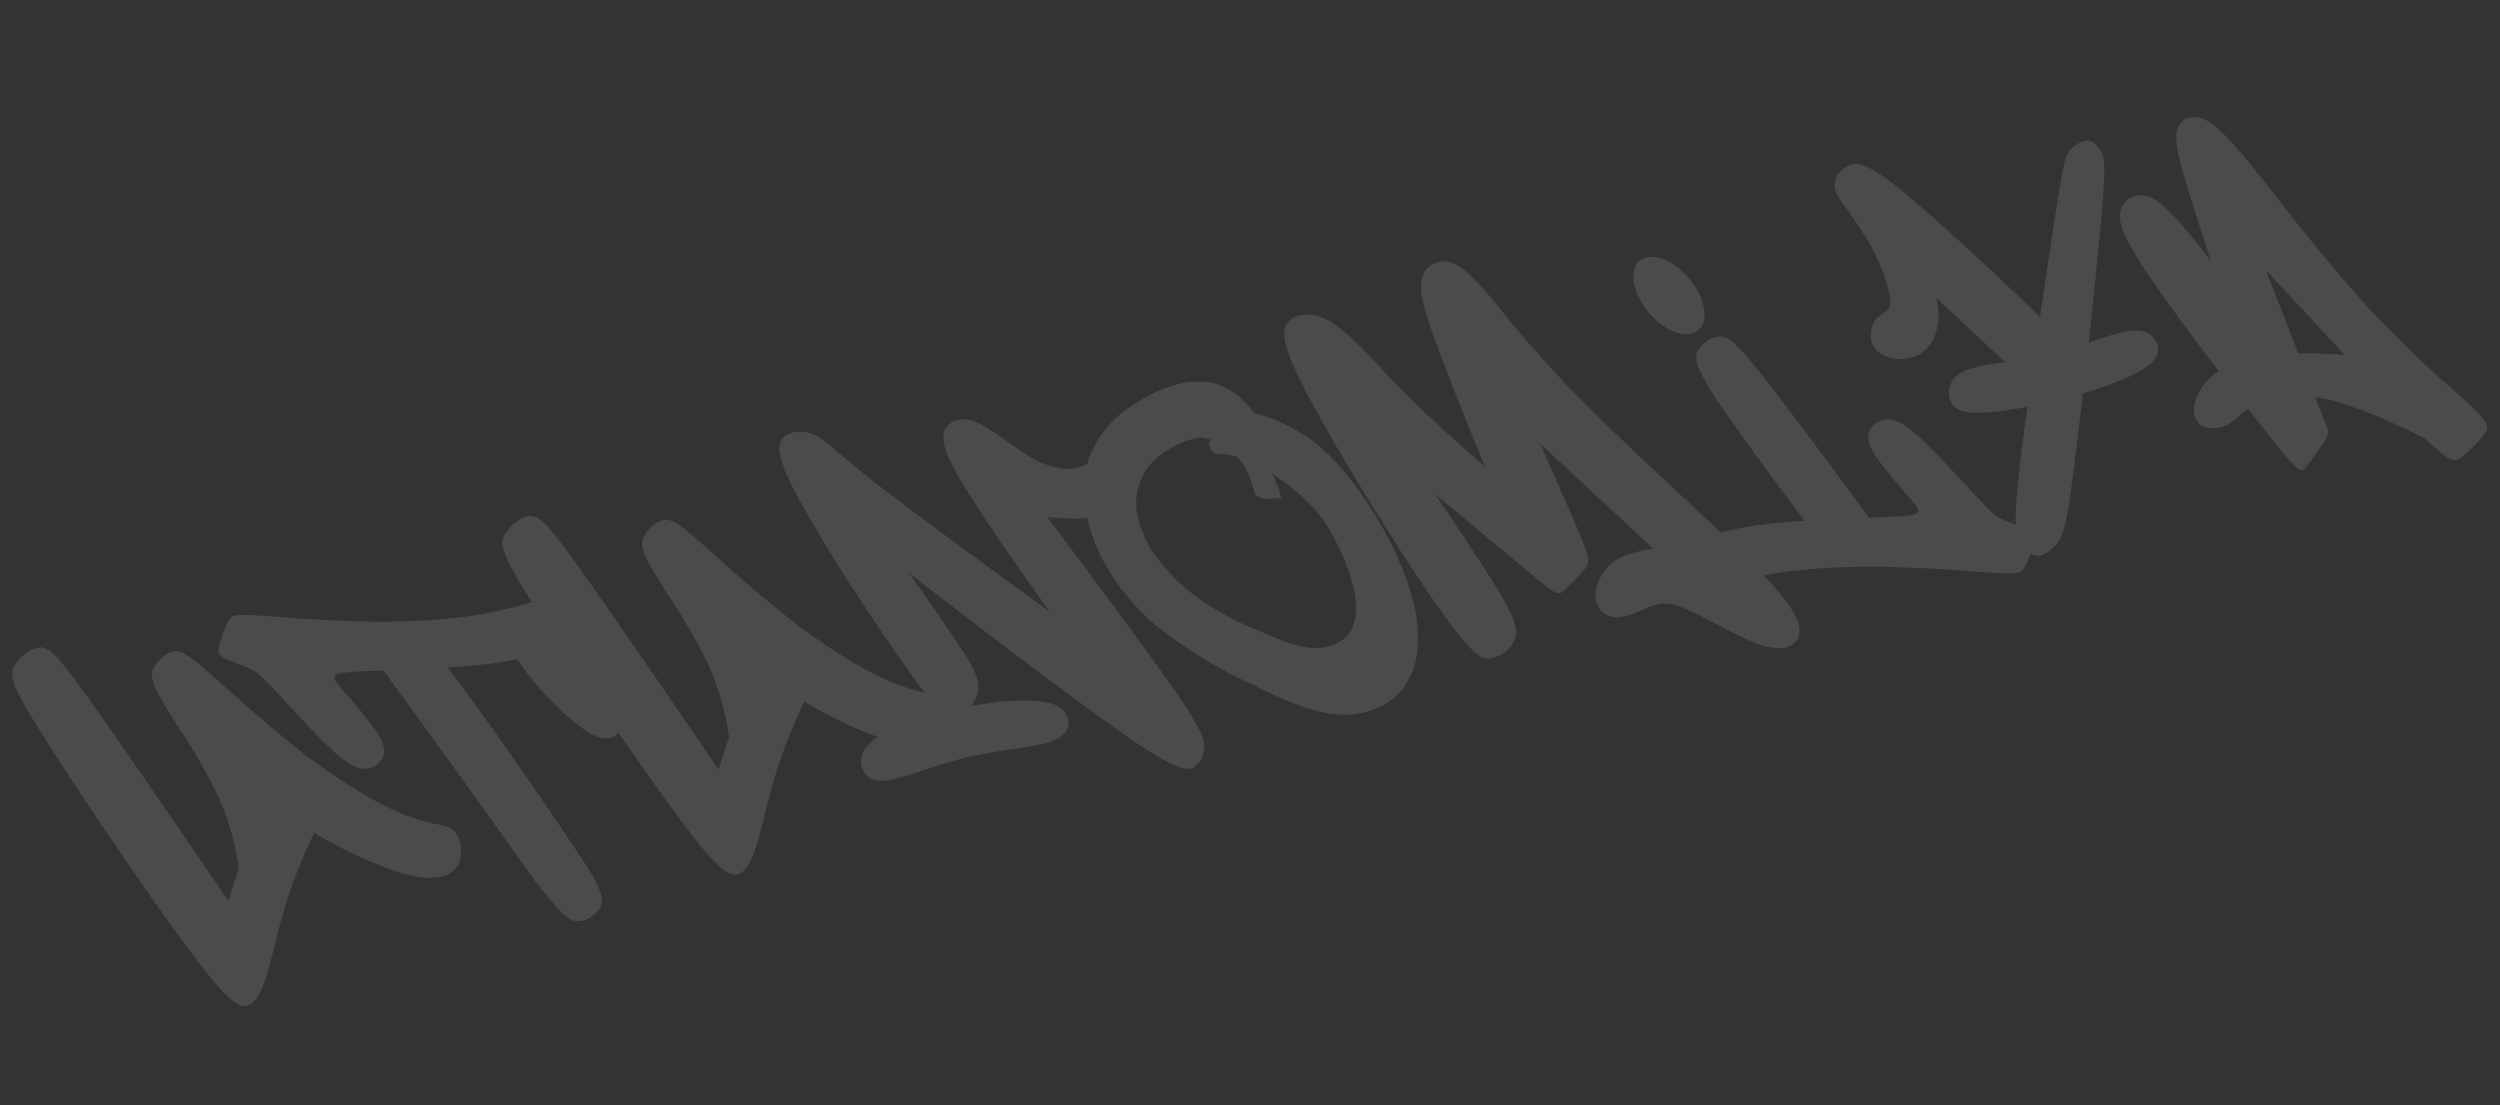 <svg width="414" height="183" viewBox="0 0 414 183" fill="none" xmlns="http://www.w3.org/2000/svg">
<rect x="0" y="0" width="414" height="183" fill="#333333" stroke="none"/>
<path opacity="0.4" d="M7.681 122.717C5.74 119.678 4.35 117.367 3.51 115.783C2.663 114.171 2.184 112.994 2.075 112.253C1.937 111.518 2.014 110.92 2.305 110.456C2.716 109.664 3.312 108.956 4.093 108.331C4.847 107.714 5.637 107.339 6.461 107.207C6.946 107.136 7.495 107.301 8.106 107.701C8.71 108.073 9.501 108.869 10.481 110.089C11.488 111.302 12.845 113.103 14.553 115.493C20.376 123.719 28.132 134.957 37.822 149.205C38.334 147.466 38.909 145.681 39.545 143.85C39.087 140.147 37.996 136.243 36.273 132.138C34.222 127.913 31.946 123.955 29.445 120.266C28.574 118.898 27.82 117.691 27.184 116.646C26.105 114.829 25.464 113.489 25.262 112.623C25.08 111.723 25.154 111.006 25.486 110.473C25.81 109.911 26.236 109.397 26.763 108.929C27.318 108.454 27.882 108.125 28.456 107.942C28.808 107.818 29.204 107.801 29.643 107.891C30.082 107.981 30.668 108.283 31.399 108.799C32.123 109.287 33.105 110.077 34.347 111.168C35.383 112.047 36.589 113.117 37.965 114.38C41.889 117.955 46.238 121.623 51.012 125.386C57.611 130.201 63.026 133.421 67.257 135.045C69.558 135.882 71.289 136.367 72.452 136.501C73.26 136.64 73.916 136.82 74.42 137.041C75.621 137.757 76.259 138.921 76.334 140.532C76.396 141.316 76.301 142.068 76.049 142.788C75.817 143.473 75.351 144.057 74.651 144.541C73.922 145.033 72.885 145.311 71.538 145.376C70.219 145.432 68.498 145.152 66.375 144.535C64.182 143.877 61.797 142.944 59.219 141.737C56.642 140.529 54.311 139.3 52.226 138.05L52.016 137.928C50.431 141.2 49.022 144.632 47.79 148.224C46.88 151.137 46.098 153.972 45.442 156.727C45 158.507 44.584 160.056 44.197 161.376C43.276 164.47 42.234 166.172 41.072 166.484C40.679 166.678 40.165 166.638 39.528 166.364C38.891 166.09 37.957 165.317 36.727 164.045C35.516 162.738 33.827 160.64 31.66 157.751C28.148 153.058 24.066 147.286 19.413 140.436C14.76 133.587 10.85 127.68 7.681 122.717ZM99.317 150.432C98.937 151.009 98.417 151.504 97.757 151.918C97.125 152.325 96.468 152.53 95.787 152.535C95.358 152.591 94.879 152.467 94.353 152.163C93.82 151.831 93.096 151.18 92.184 150.208C91.299 149.23 90.093 147.773 88.566 145.84C79.094 132.512 70.734 120.902 63.486 111.011C62.049 111.07 60.789 111.126 59.706 111.179C57.331 111.281 55.948 111.489 55.557 111.801C55.159 112.086 55.36 112.67 56.16 113.552C56.65 114.163 57.252 114.861 57.967 115.648C59.597 117.525 61.024 119.307 62.247 120.996C62.996 122.13 63.435 123.05 63.565 123.757C63.688 124.436 63.632 125 63.396 125.448C62.919 126.436 62.075 127.048 60.863 127.284C60.302 127.404 59.605 127.294 58.773 126.954C57.94 126.614 56.787 125.796 55.313 124.5C54.169 123.443 52.897 122.182 51.497 120.718C50.096 119.255 48.766 117.832 47.506 116.45C46.636 115.526 45.886 114.719 45.255 114.028C44.393 113.132 43.725 112.466 43.252 112.029C42.779 111.592 42.381 111.269 42.058 111.059C41.707 110.856 41.336 110.689 40.944 110.556C40.644 110.429 40.294 110.286 39.895 110.126C38.769 109.686 37.817 109.289 37.04 108.934C36.591 108.698 36.32 108.459 36.225 108.218C36.131 107.976 36.145 107.587 36.268 107.05C36.432 106.442 36.646 105.747 36.911 104.965C37.168 104.154 37.445 103.472 37.741 102.918C37.881 102.555 38.106 102.287 38.416 102.115C38.698 101.95 39.193 101.862 39.902 101.85C40.603 101.81 41.649 101.841 43.041 101.943C44.008 102.01 45.142 102.092 46.443 102.188C51.174 102.581 56.463 102.84 62.309 102.964C69.577 102.973 75.622 102.51 80.442 101.575C82.922 101.088 84.974 100.612 86.599 100.147C88.03 99.734 89.204 99.464 90.119 99.338C91.124 99.216 91.914 99.287 92.488 99.548C93.062 99.809 93.523 100.145 93.871 100.556C94.628 101.391 95.008 102.313 95.012 103.32C95.04 103.757 94.902 104.239 94.598 104.766C94.314 105.257 93.761 105.791 92.937 106.367C93.436 107.123 94.011 107.888 94.664 108.663C95.861 110.032 97.169 111.372 98.588 112.682C100.274 114.217 101.583 115.616 102.515 116.879C103.236 118.021 103.495 118.989 103.293 119.785C103.091 120.58 102.709 121.202 102.147 121.649C101.612 122.089 100.973 122.304 100.23 122.296C99.486 122.288 98.531 121.935 97.366 121.239C96.179 120.46 94.844 119.409 93.363 118.086C91.902 116.728 90.487 115.268 89.12 113.707C87.745 112.118 86.598 110.601 85.677 109.158C84.306 109.466 82.702 109.732 80.865 109.958C78.791 110.187 76.543 110.375 74.12 110.52C80.502 118.952 87.938 129.549 96.428 142.309C97.626 144.124 98.47 145.558 98.96 146.613C99.451 147.668 99.697 148.477 99.7 149.04C99.702 149.602 99.575 150.067 99.317 150.432ZM88.864 100.964C86.923 97.925 85.533 95.614 84.693 94.03C83.846 92.418 83.368 91.241 83.258 90.5C83.12 89.766 83.197 89.167 83.488 88.703C83.899 87.911 84.495 87.203 85.276 86.578C86.03 85.961 86.82 85.586 87.644 85.454C88.129 85.383 88.678 85.548 89.289 85.948C89.893 86.32 90.684 87.116 91.664 88.336C92.671 89.549 94.028 91.35 95.736 93.74C101.559 101.966 109.315 113.204 119.005 127.452C119.517 125.713 120.092 123.928 120.728 122.097C120.27 118.394 119.179 114.49 117.456 110.385C115.405 106.16 113.129 102.202 110.628 98.513C109.757 97.145 109.004 95.938 108.367 94.893C107.288 93.076 106.647 91.736 106.445 90.871C106.263 89.97 106.337 89.253 106.669 88.72C106.993 88.158 107.419 87.644 107.946 87.176C108.501 86.701 109.065 86.372 109.639 86.189C109.991 86.065 110.387 86.048 110.826 86.138C111.265 86.228 111.851 86.531 112.582 87.046C113.306 87.534 114.288 88.324 115.53 89.415C116.566 90.294 117.772 91.364 119.148 92.627C123.072 96.202 127.421 99.871 132.195 103.633C138.794 108.448 144.209 111.668 148.44 113.293C150.741 114.129 152.472 114.614 153.635 114.748C154.443 114.887 155.099 115.067 155.603 115.288C156.804 116.004 157.442 117.168 157.517 118.779C157.579 119.563 157.484 120.315 157.232 121.035C157 121.72 156.534 122.304 155.834 122.789C155.105 123.28 154.068 123.558 152.721 123.623C151.402 123.68 149.681 123.399 147.558 122.782C145.365 122.124 142.98 121.191 140.402 119.984C137.825 118.776 135.494 117.547 133.409 116.297L133.199 116.175C131.614 119.447 130.205 122.879 128.973 126.471C128.063 129.384 127.281 132.219 126.625 134.974C126.183 136.754 125.767 138.303 125.38 139.623C124.459 142.717 123.418 144.419 122.255 144.731C121.863 144.925 121.348 144.885 120.711 144.611C120.074 144.337 119.14 143.564 117.91 142.292C116.699 140.985 115.01 138.887 112.843 135.998C109.331 131.305 105.249 125.533 100.596 118.683C95.944 111.834 92.033 105.927 88.864 100.964ZM132.409 82.846C131.018 80.312 130.088 78.337 129.62 76.92C129.144 75.476 128.976 74.409 129.118 73.719C129.231 73.036 129.501 72.548 129.927 72.256C131.348 71.252 133.088 71.216 135.147 72.147C136.044 72.619 137.294 73.574 138.895 75.013C140.284 76.213 142.391 77.932 145.215 80.171C152.416 85.685 161.953 92.723 173.827 101.286C167.082 91.942 161.969 84.371 158.488 78.572C157.09 76.01 156.339 74.15 156.236 72.991C156.133 71.833 156.359 71.016 156.914 70.541C157.412 69.963 158.087 69.604 158.939 69.465C159.819 69.318 160.921 69.556 162.245 70.18C163.626 70.908 165.164 71.889 166.86 73.125C168.457 74.328 170.007 75.352 171.508 76.195C174.541 77.666 177.011 78.027 178.916 77.279C179.565 77.046 180.165 76.796 180.717 76.53C181.261 76.236 181.778 76.008 182.269 75.847C182.759 75.686 183.249 75.688 183.739 75.854C184.508 76.181 185.19 76.844 185.784 77.841C186.377 78.839 186.655 79.876 186.618 80.954C186.279 83.121 184.779 84.605 182.117 85.407C180.872 85.741 179.506 85.9 178.018 85.883C176.531 85.866 175.015 85.798 173.47 85.678C182.312 97.425 189.26 106.863 194.313 113.99C195.759 116.065 196.839 117.718 197.555 118.949C198.291 120.146 198.779 121.083 199.019 121.76C199.288 122.429 199.422 122.986 199.423 123.431C199.447 124.848 198.976 125.968 198.01 126.79C197.805 127.023 197.523 127.187 197.163 127.284C196.804 127.38 196.271 127.33 195.566 127.134C194.854 126.909 193.873 126.46 192.625 125.786C191.404 125.105 189.803 124.111 187.822 122.803C178.73 116.431 166.302 107.127 150.539 94.892C154.269 100.18 157.303 104.586 159.641 108.112C160.662 109.706 161.347 110.991 161.697 111.965C162.067 112.903 162.141 113.788 161.919 114.619C161.717 115.414 161.344 116.181 160.801 116.92C165.186 116.131 168.833 115.851 171.741 116.08C173.411 116.225 174.629 116.566 175.396 117.102C176.155 117.61 176.627 118.21 176.812 118.902C177.06 119.607 176.986 120.324 176.588 121.053C176.183 121.755 175.248 122.361 173.783 122.872C172.138 123.372 169.994 123.784 167.352 124.106C165.065 124.422 162.702 124.848 160.265 125.382C157.539 126.053 155.04 126.797 152.767 127.614C150.757 128.301 149.066 128.798 147.695 129.106C146.227 129.381 145.139 129.361 144.432 129.046C143.69 128.712 143.181 128.195 142.905 127.498C142.567 126.788 142.501 125.99 142.709 125.104C142.916 124.218 143.623 123.317 144.831 122.4C147.366 120.683 151.076 119.2 155.961 117.95C154.882 117.023 153.104 114.816 150.628 111.327C147.881 107.496 144.717 102.828 141.136 97.322C137.583 91.809 134.674 86.984 132.409 82.846ZM227.34 84.678C230.489 89.677 232.723 94.639 234.042 99.564L234.231 100.269C235.169 105.208 234.96 109.075 233.603 111.87C232.328 114.525 230.478 116.311 228.054 117.227C227.475 117.501 226.881 117.719 226.273 117.883C224.281 118.416 222.013 118.475 219.47 118.06C216.241 117.412 212.167 115.82 207.246 113.283C201.785 110.832 196.442 107.548 191.217 103.432C186.385 99.122 183.026 94.446 181.142 89.406C180.829 88.57 180.561 87.737 180.339 86.907C179.249 82.84 179.243 79.164 180.32 75.88C181.807 72.13 184.2 69.22 187.501 67.15C190.099 65.445 192.546 64.285 194.842 63.67C195.396 63.522 195.943 63.405 196.483 63.319C199.105 63.032 201.124 63.262 202.54 64.01C203.892 64.626 204.921 65.314 205.629 66.073C206.392 66.818 207.089 67.595 207.721 68.404C210.896 69.185 214.143 70.732 217.462 73.045C220.884 75.746 224.177 79.624 227.34 84.678ZM219.889 87.253C217.961 84.151 214.889 81.208 210.673 78.423C211.248 79.574 211.753 80.906 212.189 82.421C209.494 82.876 208.001 82.564 207.712 81.485C207.416 80.379 207.111 79.407 206.798 78.572C206.452 77.834 206.116 77.242 205.788 76.796C205.489 76.343 205.177 75.952 204.851 75.624C203.554 75.319 202.398 75.154 201.383 75.129C200.973 75.15 200.627 74.798 200.344 74.073C200.081 73.314 200.213 72.922 200.741 72.899C200.405 72.752 200.017 72.634 199.578 72.544C199.139 72.454 198.566 72.474 197.859 72.604C197.665 72.656 197.458 72.711 197.236 72.771C195.798 73.156 194.175 73.962 192.368 75.187C190.314 76.598 188.966 78.649 188.323 81.342C188.03 82.904 188.12 84.57 188.595 86.341C188.973 87.752 189.609 89.242 190.504 90.811C192.758 94.241 195.667 97.183 199.231 99.639C202.561 101.772 205.68 103.397 208.589 104.516C208.66 104.556 208.73 104.597 208.8 104.637C208.898 104.67 208.992 104.689 209.082 104.695C211.843 106.031 214.4 106.888 216.755 107.265C217.973 107.384 219.08 107.31 220.076 107.043C221.294 106.717 222.333 106.112 223.194 105.229C224.588 103.461 224.924 100.895 224.2 97.53L224 96.783C223.125 93.518 221.755 90.341 219.889 87.253ZM216.778 65.844C215.148 62.752 214.031 60.352 213.425 58.646C212.813 56.913 212.572 55.628 212.704 54.792C212.808 53.963 213.121 53.36 213.643 52.983C214.417 52.331 215.433 52.029 216.692 52.077C217.943 52.098 219.373 52.619 220.981 53.641C223.24 55.32 225.786 57.737 228.618 60.892C229.751 62.131 230.929 63.372 232.152 64.616C236.476 68.914 241.057 73.114 245.892 77.216C241.967 67.769 238.939 60.01 236.808 53.938C235.88 51.251 235.384 49.233 235.32 47.886C235.248 46.512 235.505 45.479 236.091 44.788C236.696 43.944 237.587 43.453 238.766 43.315C239.938 43.15 241.362 43.761 243.039 45.151C244.486 46.454 246.327 48.511 248.563 51.322C251.226 54.731 255.069 59.113 260.093 64.469C265.331 69.739 271.062 75.246 277.287 80.992C282.962 86.233 287.634 90.72 291.303 94.452C293.694 96.955 295.385 98.949 296.376 100.433C297.374 101.945 297.908 103.107 297.977 103.919C298.081 104.751 297.956 105.392 297.603 105.843C296.726 107.442 294.643 107.748 291.354 106.761C289.067 105.861 286.597 104.669 283.946 103.185C282.494 102.418 281.191 101.759 280.035 101.208C278.508 100.49 277.271 100.08 276.325 99.978C275.378 99.876 274.459 99.989 273.568 100.316C273.03 100.52 272.457 100.762 271.85 101.044C270.438 101.748 269.075 102.143 267.764 102.228C266.811 102.216 266.004 101.913 265.341 101.32C264.705 100.719 264.331 99.93 264.217 98.952C264.158 97.959 264.388 96.934 264.905 95.876C265.415 94.79 266.133 93.872 267.058 93.12C267.998 92.423 269.036 91.922 270.17 91.618C271.332 91.307 272.541 91.057 273.795 90.87C272.059 89.259 270.322 87.648 268.586 86.037C264.054 81.854 259.533 77.653 255.022 73.435C257.982 80.056 260.277 85.298 261.905 89.162C262.347 90.26 262.65 91.113 262.813 91.721C263.004 92.323 263.061 92.811 262.984 93.188C262.899 93.537 262.724 93.88 262.459 94.218C261.989 94.789 261.416 95.417 260.74 96.103C260.063 96.788 259.486 97.343 259.006 97.768C258.726 98.051 258.458 98.212 258.201 98.251C257.945 98.29 257.546 98.13 257.005 97.77C256.464 97.411 255.64 96.772 254.534 95.853C250.546 92.591 244.919 87.916 237.653 81.826C242.098 88.345 245.664 93.796 248.351 98.177C249.53 100.144 250.317 101.698 250.712 102.838C251.106 103.978 251.167 104.925 250.895 105.68C250.638 106.49 250.16 107.197 249.461 107.799C248.755 108.374 247.987 108.772 247.157 108.995C246.638 109.163 246.043 109.1 245.371 108.806C244.692 108.484 243.782 107.69 242.642 106.423C241.495 105.129 239.935 103.071 237.962 100.248C234.779 95.674 231.124 90.055 226.995 83.391C222.86 76.7 219.454 70.851 216.778 65.844ZM281.276 57.859C281.683 57.276 282.203 56.781 282.835 56.374C283.468 55.967 284.134 55.744 284.835 55.704C285.245 55.684 285.717 55.839 286.25 56.17C286.804 56.467 287.524 57.105 288.409 58.083C289.322 59.055 290.541 60.507 292.068 62.441C296.457 68.086 302.275 75.854 309.522 85.745C310.959 85.686 312.22 85.63 313.303 85.577C315.712 85.495 317.099 85.301 317.462 84.996C317.853 84.684 317.648 84.087 316.848 83.204C316.366 82.621 315.777 81.919 315.083 81.097C313.425 79.228 311.985 77.448 310.761 75.76C310.012 74.626 309.577 73.719 309.454 73.04C309.324 72.334 309.377 71.756 309.613 71.308C310.117 70.312 310.961 69.701 312.146 69.472C312.699 69.324 313.396 69.434 314.236 69.802C315.096 70.135 316.25 70.953 317.696 72.256C318.867 73.306 320.139 74.567 321.512 76.037C322.912 77.501 324.26 78.934 325.555 80.337C326.39 81.24 327.141 82.047 327.806 82.759C328.633 83.634 329.287 84.304 329.768 84.769C330.268 85.198 330.68 85.517 331.003 85.728C331.347 85.902 331.7 86.06 332.064 86.2C332.4 86.347 332.767 86.5 333.166 86.66C334.292 87.1 335.244 87.498 336.021 87.853C336.498 88.081 336.769 88.32 336.836 88.569C336.93 88.81 336.916 89.2 336.793 89.737C336.657 90.337 336.443 91.032 336.151 91.822C335.893 92.632 335.616 93.314 335.32 93.868C335.18 94.232 334.955 94.5 334.646 94.672C334.363 94.836 333.868 94.924 333.159 94.936C332.458 94.976 331.412 94.945 330.021 94.843C329.054 94.776 327.906 94.698 326.577 94.609C321.845 94.216 316.557 93.958 310.711 93.834C303.415 93.832 297.367 94.281 292.566 95.181C290.067 95.703 288.004 96.196 286.379 96.661C284.948 97.075 283.774 97.344 282.859 97.471C281.854 97.592 281.064 97.522 280.49 97.261C279.908 96.972 279.444 96.622 279.096 96.211C278.339 95.376 277.948 94.472 277.925 93.499C277.91 92.999 278.068 92.483 278.399 91.949C278.731 91.415 279.364 90.845 280.299 90.239C281.198 89.612 282.574 88.992 284.426 88.377C286.306 87.754 288.882 87.242 292.155 86.84C294.194 86.59 296.424 86.393 298.847 86.248C292.465 77.815 287.575 71.074 284.175 66.024C282.97 64.182 282.122 62.733 281.632 61.678C281.142 60.624 280.895 59.815 280.893 59.252C280.89 58.689 281.018 58.225 281.276 57.859ZM271.513 43.171C272.528 42.424 273.809 42.333 275.354 42.898C276.892 43.435 278.352 44.512 279.734 46.128C281.096 47.78 281.905 49.417 282.162 51.038C282.446 52.653 282.136 53.877 281.233 54.712C280.245 55.452 278.982 55.553 277.444 55.016C275.899 54.451 274.422 53.364 273.012 51.755C271.685 50.123 270.88 48.501 270.595 46.886C270.311 45.272 270.617 44.034 271.513 43.171ZM326.969 68.347C325.404 68.263 324.333 67.971 323.755 67.474C323.169 66.949 322.845 66.294 322.784 65.51C322.666 64.74 322.813 63.96 323.224 63.168C323.634 62.376 324.526 61.721 325.901 61.205C327.428 60.707 329.453 60.297 331.977 59.977C332.012 59.997 332.044 60.004 332.071 59.996C327.998 56.194 324.2 52.645 320.677 49.348C320.924 50.379 321.038 51.357 321.018 52.282C320.921 55.57 319.731 57.772 317.45 58.887C316.333 59.365 315.165 59.544 313.947 59.426C312.694 59.287 311.697 58.887 310.956 58.225C310.25 57.584 309.869 56.826 309.813 55.951C309.749 55.049 309.878 54.258 310.2 53.579C310.408 53.138 310.67 52.786 310.985 52.523C311.3 52.261 311.609 52.03 311.912 51.83C312.166 51.673 312.375 51.513 312.539 51.351C312.827 51.096 312.988 50.756 313.022 50.331C313.085 49.9 313.018 49.265 312.824 48.427C312.445 46.572 311.561 44.214 310.172 41.353C308.789 38.847 307.155 36.349 305.272 33.858C305.122 33.631 304.98 33.432 304.845 33.261C304.096 32.127 303.745 31.257 303.79 30.652C303.905 29.198 304.648 28.153 306.02 27.519C306.426 27.262 306.928 27.142 307.525 27.16C308.123 27.178 308.98 27.497 310.095 28.117C311.238 28.73 312.771 29.802 314.694 31.334C320.466 36.163 328.179 43.201 337.833 52.447C338.719 46.456 339.484 41.343 340.129 37.107C340.504 34.634 340.818 32.652 341.071 31.161C341.317 29.642 341.527 28.488 341.701 27.7C341.868 26.884 342.021 26.295 342.161 25.931C342.328 25.56 342.501 25.262 342.678 25.037C343.079 24.543 343.548 24.136 344.085 23.814C344.642 23.457 345.188 23.281 345.723 23.286C346.21 23.334 346.637 23.545 347.005 23.921C347.393 24.262 347.727 24.677 348.006 25.166C348.12 25.372 348.226 25.655 348.322 26.015C348.419 26.375 348.47 26.954 348.477 27.753C348.503 28.517 348.467 29.654 348.367 31.163C348.268 32.673 348.107 34.673 347.885 37.164C347.398 42.544 346.74 49.052 345.91 56.689C345.965 56.674 346.02 56.659 346.076 56.644C348.7 55.704 350.893 55.087 352.653 54.793C354.241 54.634 355.377 54.834 356.061 55.392C356.764 55.915 357.185 56.544 357.322 57.278C357.48 57.977 357.328 58.685 356.868 59.402C356.428 60.083 355.526 60.814 354.164 61.594C351.932 62.785 348.853 63.966 344.926 65.137C344.411 69.635 343.945 73.541 343.528 76.855C343.106 80.26 342.743 82.834 342.439 84.576C342.127 86.291 341.832 87.512 341.552 88.239C341.3 88.959 341.031 89.506 340.746 89.879C340.283 90.477 339.75 90.976 339.145 91.375C338.575 91.795 337.995 92.01 337.405 92.019C336.194 91.929 335.219 91.167 334.479 89.734C334.23 89.356 334.046 88.782 333.929 88.013C333.804 87.216 333.772 85.935 333.833 84.169C333.921 82.395 334.163 79.81 334.557 76.412C334.868 73.808 335.262 70.796 335.739 67.376C332.131 68.076 329.208 68.4 326.969 68.347ZM351.231 34.711C351.775 33.201 352.853 32.408 354.464 32.332C354.984 32.282 355.601 32.428 356.316 32.77C357.023 33.085 357.934 33.775 359.05 34.84C360.158 35.877 361.578 37.469 363.31 39.615C364.197 40.712 365.153 41.953 366.176 43.34C364.91 39.498 363.847 36.194 362.987 33.429C361.726 29.497 360.934 26.654 360.613 24.901C360.292 23.149 360.302 21.915 360.645 21.201C361.381 19.521 362.772 19.014 364.82 19.682C365.735 20 366.84 20.801 368.133 22.086C369.454 23.363 371.228 25.393 373.457 28.177C374.572 29.569 375.803 31.122 377.152 32.837C381.586 38.647 386.519 44.606 391.951 50.713C397.476 56.499 402.184 61.065 406.076 64.411C407.239 65.434 408.216 66.314 409.007 67.051C410.115 68.088 410.883 68.906 411.31 69.503C411.757 70.065 411.953 70.517 411.896 70.859C411.874 71.22 411.717 71.574 411.424 71.919C410.961 72.518 410.378 73.163 409.674 73.856C408.977 74.577 408.324 75.182 407.714 75.671C407.358 76.004 406.975 76.181 406.566 76.201C406.191 76.243 405.621 75.995 404.854 75.459C404.123 74.943 403.076 74.023 401.712 72.698C396.385 69.973 391.522 67.925 387.121 66.554C385.809 66.194 384.564 65.919 383.386 65.731L385.346 70.722C385.52 71.149 385.581 71.489 385.53 71.74C385.506 71.984 385.414 72.246 385.252 72.526C384.839 73.2 384.31 73.994 383.666 74.909C383.021 75.823 382.457 76.597 381.974 77.23C381.764 77.553 381.535 77.748 381.286 77.815C381.072 77.902 380.779 77.803 380.405 77.517C380.025 77.204 379.47 76.626 378.74 75.784C378.01 74.941 377.017 73.725 375.76 72.134C374.738 70.865 373.57 69.384 372.256 67.69C371.79 68.052 371.351 68.407 370.94 68.754C370.284 69.404 369.58 69.934 368.83 70.343C367.886 70.803 366.895 70.98 365.858 70.872C364.848 70.757 364.114 70.287 363.656 69.46C363.217 68.599 363.196 67.523 363.591 66.23C364.014 64.931 364.837 63.687 366.061 62.499C366.465 62.124 366.921 61.779 367.43 61.465C362.883 55.566 359.029 50.312 355.866 45.702C354.234 43.263 353.062 41.323 352.35 39.883C351.61 38.45 351.195 37.345 351.106 36.568C350.988 35.799 351.03 35.18 351.231 34.711ZM388.282 58.769C384.157 54.329 379.805 49.653 375.226 44.741L380.607 58.513C382.976 58.501 385.535 58.586 388.282 58.769Z" fill="white" fill-opacity="0.3"/>
</svg>
